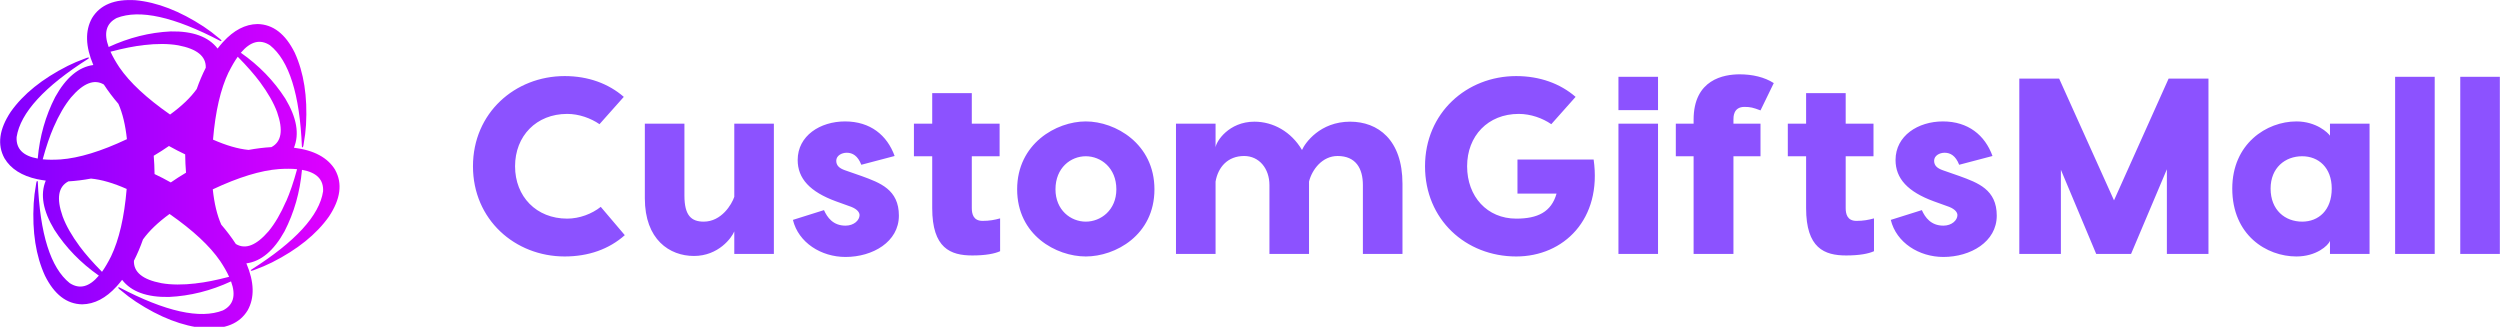 <svg xmlns="http://www.w3.org/2000/svg" width="240.5" height="31.438" viewBox="0 0 370 48.366" class="looka-1j8o68f"><defs id="SvgjsDefs1557"><linearGradient id="SvgjsLinearGradient1562"><stop id="SvgjsStop1563" stop-color="#7f00ff" offset="0"></stop><stop id="SvgjsStop1564" stop-color="#e100ff" offset="1"></stop></linearGradient></defs><g id="SvgjsG1558" transform="matrix(0.088,0,0,0.088,-4.167,-0.78)" fill="url(#SvgjsLinearGradient1562)"><defs xmlns="http://www.w3.org/2000/svg">      </defs><path xmlns="http://www.w3.org/2000/svg" d="M110.6,310.6c-.1.1-.2,0-.3,0,.1,0,.2,0,.3,0Z" fill="url(#SvgjsLinearGradient1562)"></path><path xmlns="http://www.w3.org/2000/svg" d="M611.2,294.8c-12.5-20.8-35.6-33.3-69.5-37.5,9.5-23.1,4.7-50.6-14.5-82.6-19.3-30-44.2-55.7-74.8-77.1,16.1-19.1,32.4-23.4,49-12.6,32.2,25.7,50.1,82.6,53.7,170.5,1.3,3,2.4.8,3.3-6.7,1.7-9.1,2.9-19.1,3.6-29.8,2.7-47.8-3.7-88.3-19-121.6-15.7-31.6-36.5-47.6-62.5-48.1-20.7.3-40,10.4-58,30.2,0,0-.2.2-.3.3-3,3.3-5.9,6.9-8.9,10.7-15.2-19.8-41.5-29.5-78.8-28.8-35.6,1.7-70.4,10.5-104.4,26.2-8.6-23.6-4.1-39.8,13.6-48.8,38.4-15,96.5-2.1,174.5,38.8,3.2.4,1.9-1.7-4.2-6.2-7.1-6.1-15.1-12.1-24.1-18.1-40-26.2-78.3-41-114.8-44.4-35.2-2.2-59.5,7.8-73,30.1-11.8,21.2-11.1,47.5,2.2,78.9-24.7,3.3-46.1,21.3-64.1,53.8-16.3,31.7-26.1,66.2-29.4,103.5-24.7-4.3-36.6-16.4-35.5-36.2,6.4-40.8,46.6-84.7,120.9-131.9,2-2.6-.5-2.4-7.4.5-8.8,3.1-18,7.1-27.6,11.8-42.7,21.6-74.7,47.3-95.8,77.2-19.5,29.3-23,55.5-10.5,78.2,10.6,17.8,29.1,29.5,55.3,35.2.1,0,.2,0,.3,0,4.4.9,9,1.7,13.8,2.3-9.6,23.1-4.8,50.7,14.5,82.7,19.3,30,44.2,55.7,74.8,77.1-16.1,19.1-32.4,23.4-49,12.6-32.2-25.7-50.1-82.6-53.7-170.5-1.3-3-2.4-.8-3.3,6.7-1.7,9.1-2.9,19.1-3.6,29.8-2.7,47.8,3.7,88.3,19,121.6,15.7,31.6,36.5,47.6,62.5,48.1,20.7-.3,40-10.4,58-30.2h0c0,0,.2-.2.3-.3,3-3.3,5.9-6.9,8.9-10.7,15.2,19.8,41.5,29.5,78.8,28.8,35.6-1.7,70.4-10.4,104.4-26.2,8.6,23.6,4.1,39.8-13.6,48.8-38.4,15-96.5,2.1-174.5-38.8-3.2-.4-1.9,1.7,4.2,6.2,7.1,6.1,15.1,12.1,24.1,18.1,40,26.2,78.3,41,114.8,44.4,35.2,2.2,59.5-7.8,73-30.1,11.8-21.2,11.1-47.5-2.2-78.9,24.7-3.3,46.1-21.3,64.1-53.8,16.3-31.7,26.1-66.2,29.4-103.5,24.7,4.3,36.6,16.4,35.5,36.2-6.2,40.7-46.4,84.6-120.9,131.8-2,2.6.5,2.4,7.4-.5,8.8-3.1,18-7.1,27.6-11.8,42.7-21.6,74.7-47.3,95.8-77.2,19.5-29.3,23-55.5,10.5-78.2ZM431.9,130.4c5.1-10.2,10.2-19,15.3-26.1,15.8,16,28.2,30.2,37.4,42.6,13.3,18,23,34.8,28.8,50.6,10.6,30.3,7.4,49.9-9.6,58.8h0c-12.5.7-25.3,2.3-38.4,4.7-17.7-1.7-37.6-7.5-59.8-17.3,4-47.6,12.8-85.3,26.2-113.3ZM289,84.7c22.2-2.6,41.6-2.5,58.2.4,31.5,6,46.9,18.5,46.2,37.7h0s0,0,0,0c-5.7,11.3-10.8,23.2-15.2,35.8-10.3,14.4-25.2,28.7-44.8,42.9-39.3-27.4-67.8-53.8-85.3-79.4-6.3-9.5-11.3-18.3-14.9-26.3,21.8-5.7,40.3-9.4,55.7-11ZM360.2,299.3c-9,5.3-17.5,10.8-25.6,16.4-9.2-5.2-18.3-9.9-27.3-14.1-.1-10.6-.6-20.8-1.4-30.8,9-5.3,17.5-10.8,25.6-16.4,9.2,5.2,18.3,9.8,27.3,14.1.1,10.6.6,20.8,1.4,30.8ZM234.2,439.9c-5.1,10.2-10.2,18.9-15.3,26.1-15.8-16-28.2-30.2-37.4-42.6-13.3-18-23-34.8-28.8-50.6-10.7-30.4-7.4-50,9.7-58.9h0s0,0,0,0c12.4-.7,25.1-2.3,38-4.7h0c17.7,1.7,37.7,7.5,60,17.4-4,47.6-12.8,85.3-26.2,113.3ZM149.4,277c-11.4.7-21.4.7-30.2-.2,5.9-21.8,12.1-39.7,18.3-53.9,8.9-20.5,18.7-37.3,29.4-50.3,20.6-24,39-31.2,55.1-21.6h0s0,0,0,0c7.2,11.1,15.4,21.9,24.5,32.5,7.1,16,11.8,35.8,14.3,59.4-43.4,20.5-80.6,31.8-111.6,34.1ZM377,485.5c-22.2,2.6-41.6,2.5-58.2-.4-31.5-6-46.9-18.5-46.2-37.7h0c5.7-11.3,10.8-23.2,15.2-35.8h0s0,0,0,0c10.3-14.4,25.2-28.7,44.7-42.9,39.3,27.4,67.8,53.8,85.3,79.4,6.3,9.5,11.3,18.2,14.9,26.3-21.8,5.7-40.3,9.4-55.7,11ZM528.5,347.4c-8.9,20.5-18.7,37.3-29.4,50.3-20.7,24-39,31.2-55.1,21.5-7.2-11.1-15.4-21.9-24.5-32.5-7.1-16-11.8-35.8-14.3-59.4,43.4-20.4,80.6-31.8,111.6-34.1,11.4-.7,21.4-.7,30.2.2-5.9,21.8-12.1,39.7-18.3,53.9Z" fill="url(#SvgjsLinearGradient1562)"></path><path xmlns="http://www.w3.org/2000/svg" d="M422.4,79.4c0,0-.2.2-.3.3,0-.2,0-.3.3-.3Z" fill="url(#SvgjsLinearGradient1562)"></path><path xmlns="http://www.w3.org/2000/svg" d="M243.7,490.8c0,0,.2-.2.3-.3,0,.2,0,.3-.3.3Z" fill="url(#SvgjsLinearGradient1562)"></path></g><g id="SvgjsG1559" transform="matrix(1.854,0,0,1.854,68.331,0.506)" fill="#8c52ff"><path d="M13.02 18.5 c-1.26 1.12 -2.9 1.7 -4.8 1.7 c-3.96 0 -7.32 -2.94 -7.32 -7.2 s3.36 -7.2 7.32 -7.2 c1.88 0 3.5 0.6 4.72 1.66 l-1.94 2.18 c-0.7 -0.48 -1.64 -0.82 -2.58 -0.82 c-2.46 0 -4.16 1.76 -4.16 4.18 s1.7 4.18 4.16 4.18 c0.98 0 1.98 -0.38 2.68 -0.94 z M18.54 20.16 c-1.94 0 -3.92 -1.3 -3.92 -4.6 l0 -5.96 l3.16 0 l0 5.74 c0 1.58 0.54 2.08 1.54 2.08 c1.42 0 2.24 -1.38 2.44 -1.98 l0 -5.84 l3.16 0 l0 10.4 l-3.16 0 l0 -1.8 c-0.2 0.5 -1.26 1.96 -3.22 1.96 z M31.9 12.88 c-0.28 -0.72 -0.7 -0.96 -1.16 -0.96 c-0.42 0 -0.84 0.24 -0.84 0.64 c0 0.38 0.24 0.6 0.7 0.76 l1.32 0.46 c1.48 0.54 2.98 1.08 2.98 3.16 c0 2.1 -2.1 3.3 -4.26 3.3 c-1.94 0 -3.76 -1.14 -4.2 -2.96 l2.48 -0.78 c0.26 0.58 0.72 1.24 1.72 1.24 c0.68 0 1.12 -0.44 1.12 -0.84 c0 -0.2 -0.16 -0.46 -0.66 -0.66 l-1.22 -0.44 c-2.08 -0.76 -3.06 -1.82 -3.06 -3.3 c0 -1.94 1.8 -3.08 3.78 -3.08 c2.02 0 3.36 1.1 3.96 2.76 z M41.58 17.36 c0.56 0 0.96 -0.08 1.4 -0.2 l0 2.62 c-0.44 0.2 -1.16 0.34 -2.22 0.34 c-1.74 0 -3.2 -0.58 -3.2 -3.78 l0 -4.14 l-1.46 0 l0 -2.6 l1.46 0 l0 -2.44 l3.16 0 l0 2.44 l2.22 0 l0 2.6 l-2.22 0 l0 4.14 c0 0.46 0.12 1.02 0.86 1.02 z M49.82 9.42 c2.36 0 5.48 1.78 5.48 5.42 c0 3.66 -3.12 5.36 -5.48 5.36 s-5.48 -1.7 -5.48 -5.36 c0 -3.64 3.12 -5.42 5.48 -5.42 z M49.82 12.2 c-1.2 0 -2.42 0.92 -2.42 2.64 c0 1.66 1.22 2.58 2.42 2.58 s2.44 -0.92 2.44 -2.58 c0 -1.72 -1.24 -2.64 -2.44 -2.64 z M70.92 9.44 c2.22 0 4.18 1.44 4.18 4.96 l0 5.6 l-3.16 0 l0 -5.5 c0 -1.32 -0.56 -2.32 -2.02 -2.32 c-1.22 0 -2.04 1.08 -2.28 2.04 l0 5.78 l-3.16 0 l0 -5.5 c0 -1.32 -0.82 -2.32 -2.02 -2.32 c-1.3 0 -2.08 0.88 -2.28 2.04 l0 5.78 l-3.16 0 l0 -10.4 l3.16 0 l0 1.9 c0.04 -0.48 1.06 -2.06 3.1 -2.06 c1.5 0 2.94 0.8 3.8 2.26 c0.24 -0.56 1.44 -2.26 3.84 -2.26 z M90.36 12.46 c0.68 4.76 -2.38 7.74 -6.18 7.74 c-4.02 0 -7.28 -2.94 -7.28 -7.2 s3.32 -7.2 7.28 -7.2 c1.88 0 3.52 0.6 4.74 1.66 l-1.94 2.18 c-0.7 -0.48 -1.64 -0.82 -2.6 -0.82 c-2.46 0 -4.12 1.76 -4.12 4.18 s1.6 4.18 3.92 4.18 c1.7 0 2.8 -0.52 3.22 -2 l-3.12 0 l0 -2.72 l6.08 0 z M95.5 5.86 l0 2.66 l-3.16 0 l0 -2.66 l3.16 0 z M95.5 9.6 l0 10.4 l-3.16 0 l0 -10.4 l3.16 0 z M102.4 8.26 c-0.9 0 -0.88 0.82 -0.88 1.02 l0 0.32 l2.16 0 l0 2.6 l-2.16 0 l0 7.8 l-3.18 0 l0 -7.8 l-1.42 0 l0 -2.6 l1.42 0 l0 -0.32 c0 -3.22 2.42 -3.62 3.68 -3.62 c1 0 1.98 0.22 2.72 0.7 l-1.06 2.18 c-0.58 -0.22 -0.8 -0.28 -1.28 -0.28 z M111.34 17.36 c0.56 0 0.96 -0.08 1.4 -0.2 l0 2.62 c-0.44 0.2 -1.16 0.34 -2.22 0.34 c-1.74 0 -3.2 -0.58 -3.2 -3.78 l0 -4.14 l-1.46 0 l0 -2.6 l1.46 0 l0 -2.44 l3.16 0 l0 2.44 l2.22 0 l0 2.6 l-2.22 0 l0 4.14 c0 0.46 0.12 1.02 0.86 1.02 z M119.54 12.88 c-0.28 -0.72 -0.7 -0.96 -1.16 -0.96 c-0.42 0 -0.84 0.24 -0.84 0.64 c0 0.38 0.24 0.6 0.7 0.76 l1.32 0.46 c1.48 0.54 2.98 1.08 2.98 3.16 c0 2.1 -2.1 3.3 -4.26 3.3 c-1.94 0 -3.76 -1.14 -4.2 -2.96 l2.48 -0.78 c0.26 0.58 0.72 1.24 1.72 1.24 c0.68 0 1.12 -0.44 1.12 -0.84 c0 -0.2 -0.16 -0.46 -0.66 -0.66 l-1.22 -0.44 c-2.08 -0.76 -3.06 -1.82 -3.06 -3.3 c0 -1.94 1.8 -3.08 3.78 -3.08 c2.02 0 3.36 1.1 3.96 2.76 z M139.44 6 l0 14 l-3.32 0 l0 -6.76 l-2.86 6.76 l-2.78 0 l-2.82 -6.72 l0 6.72 l-3.32 0 l0 -14 l3.18 0 l4.38 9.72 l4.36 -9.72 l3.18 0 z M149.14 9.6 l3.16 0 l0 10.4 l-3.16 0 l0 -1.04 c-0.14 0.36 -1.08 1.24 -2.68 1.24 c-2.38 0 -5.12 -1.7 -5.12 -5.42 c0 -3.58 2.74 -5.36 5.12 -5.36 c1.6 0 2.54 0.92 2.68 1.14 l0 -0.96 z M146.92 17.42 c1.3 0 2.36 -0.9 2.36 -2.64 c0 -1.68 -1.06 -2.58 -2.36 -2.58 c-1.36 0 -2.52 0.92 -2.52 2.58 c0 1.72 1.16 2.64 2.52 2.64 z M157.5 5.86 l0 14.14 l-3.16 0 l0 -14.14 l3.16 0 z M162.7 5.86 l0 14.14 l-3.16 0 l0 -14.14 l3.16 0 z"></path></g></svg>